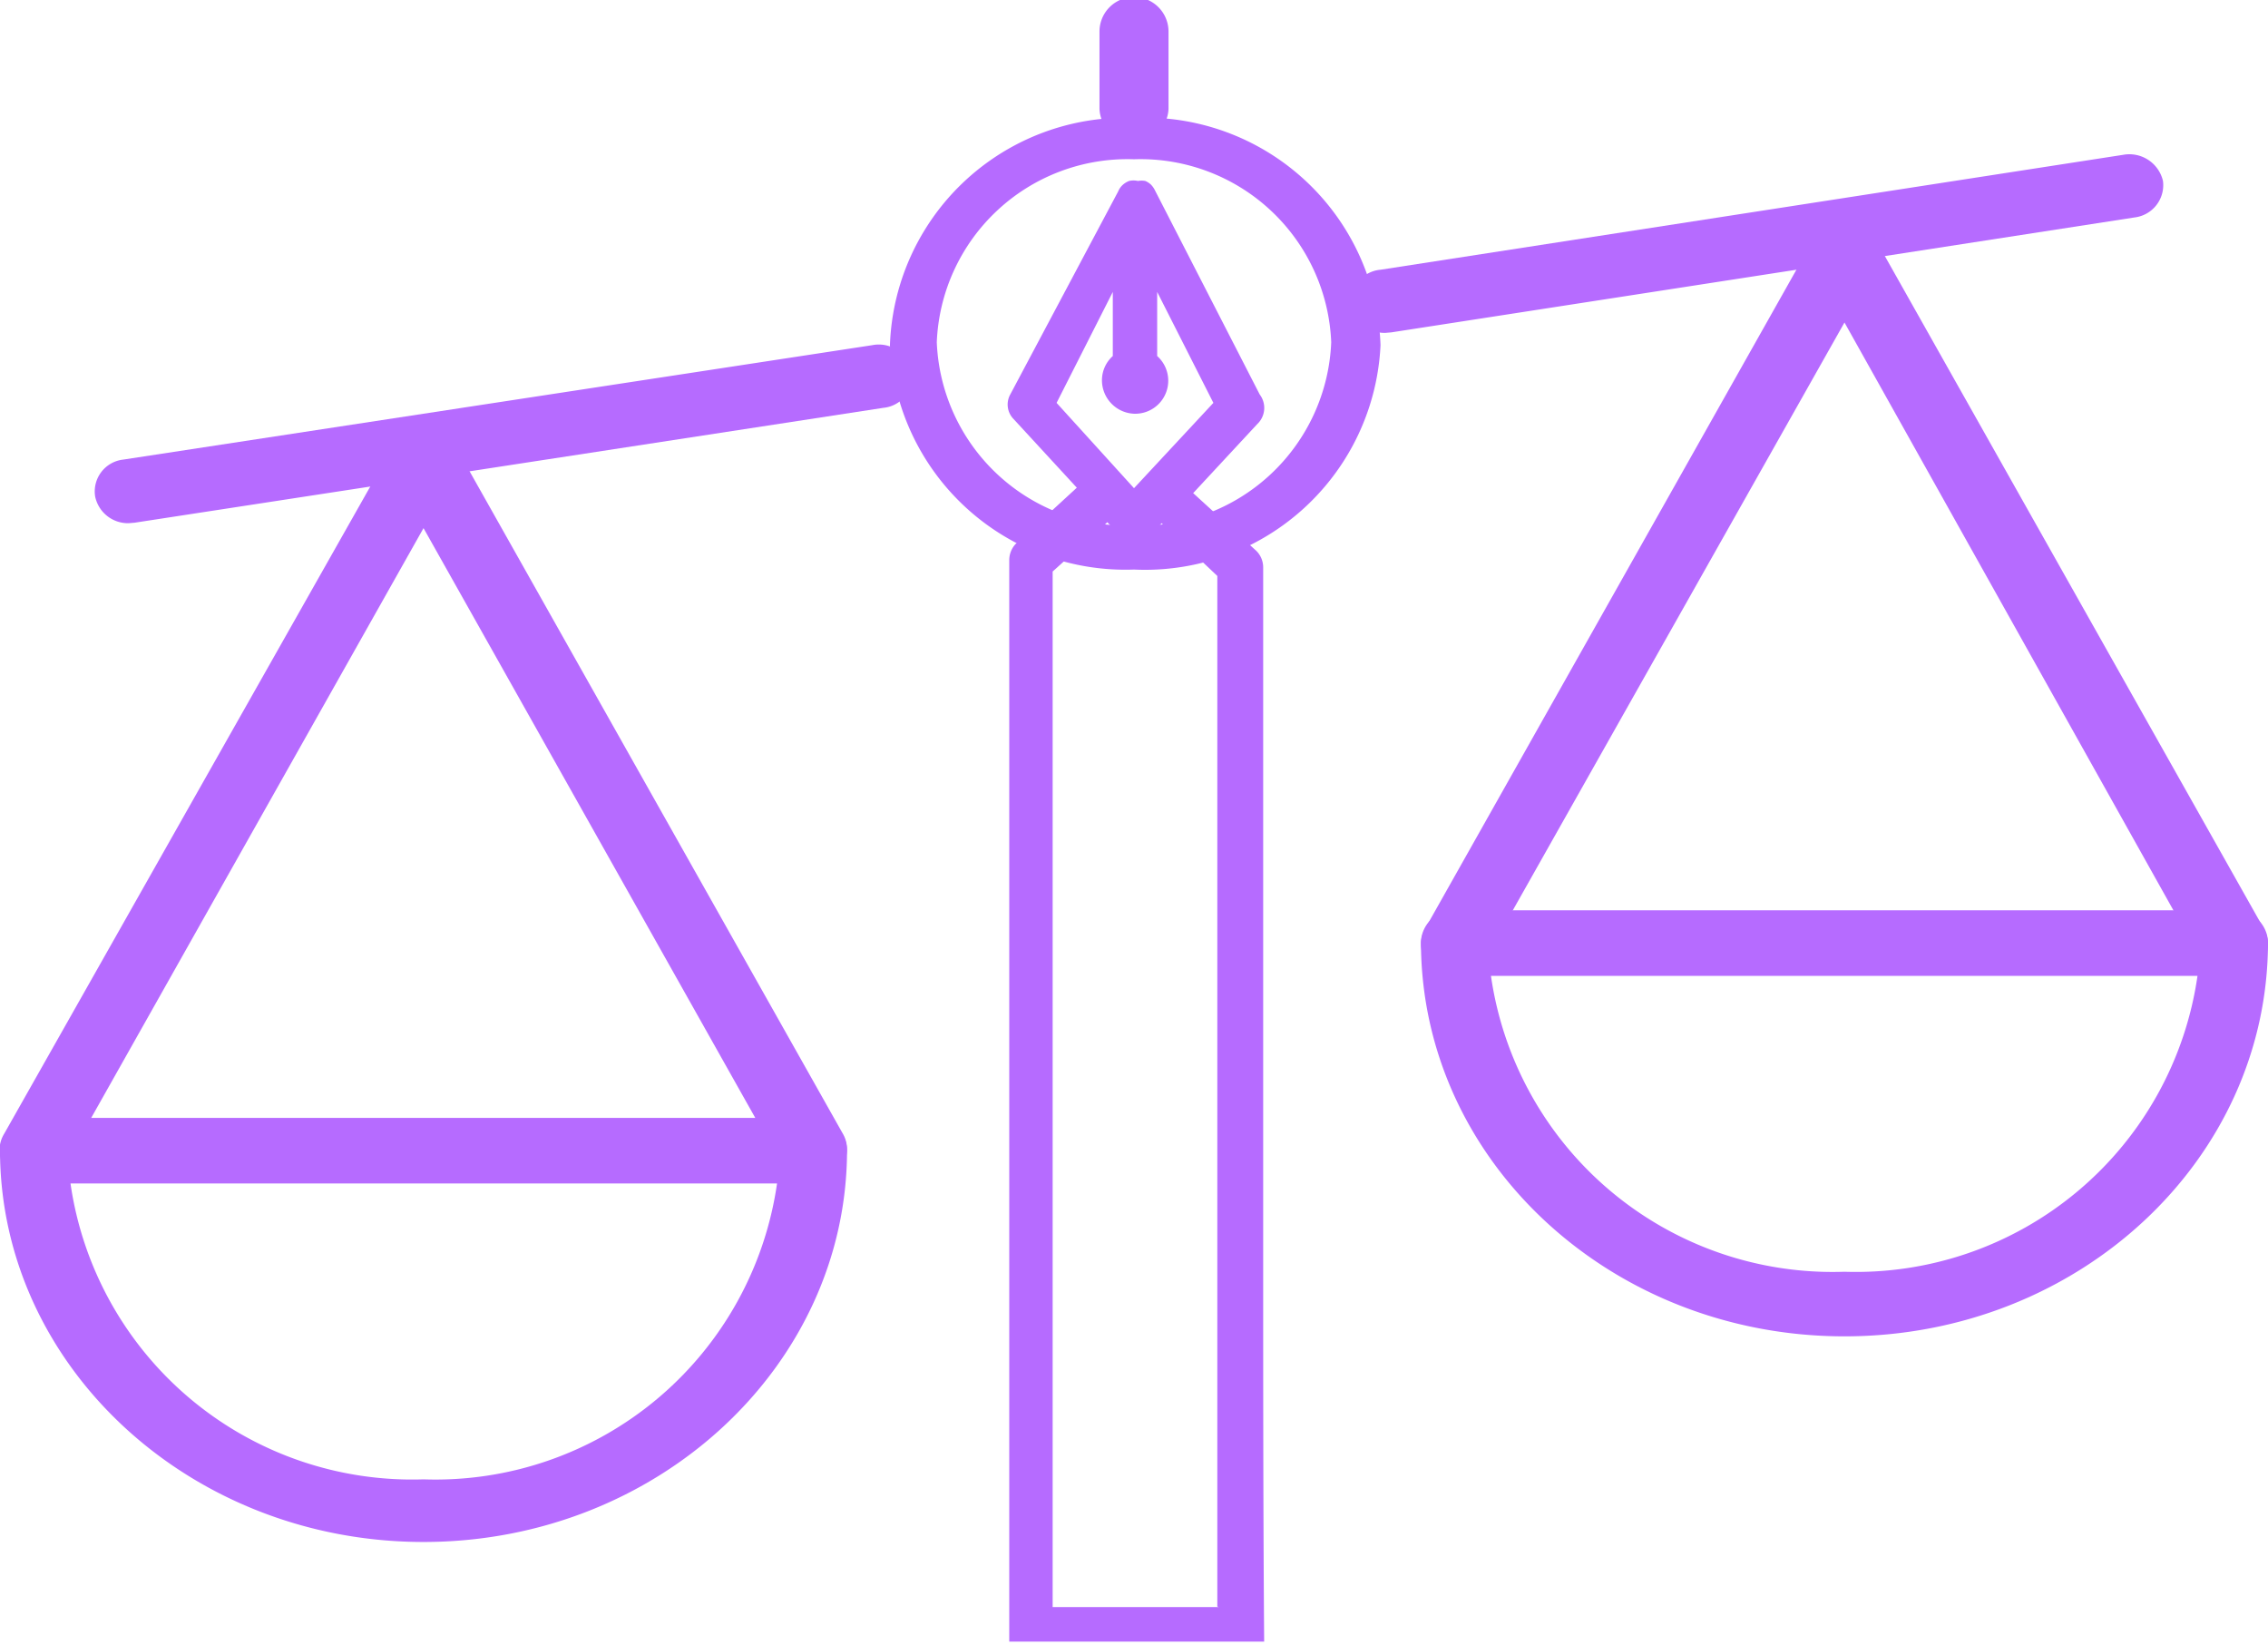 <svg xmlns="http://www.w3.org/2000/svg" viewBox="0 0 46 33.36"><defs><style>.cls-1{fill:#b66bff;}</style></defs><title>Logo</title><g id="Layer_2" data-name="Layer 2"><g id="Object"><path class="cls-1" d="M28.1,6.75a.67.67,0,0,1-.68-.54A.64.64,0,0,1,28,5.47L43.06,3.14a.7.7,0,0,1,.81.53.66.66,0,0,1-.58.74L28.22,6.74Z"/><path class="cls-1" d="M2.61,10.61a.68.68,0,0,1-.68-.54.65.65,0,0,1,.57-.75L17.69,7a.68.68,0,0,1,.8.53.64.64,0,0,1-.57.74L2.73,10.6Z"/><path class="cls-1" d="M37.41,27.1c-4.74,0-8.59-3.57-8.59-8a.67.67,0,0,1,.69-.64H45.3a.67.67,0,0,1,.7.64C46,23.53,42.15,27.1,37.41,27.1Zm-7.17-7.31a7,7,0,0,0,7.17,6,7,7,0,0,0,7.16-6Z"/><path class="cls-1" d="M29.51,19.79a.88.88,0,0,1-.32-.07.63.63,0,0,1-.29-.88l7.89-14a.76.76,0,0,1,1.24,0l7.89,14a.63.63,0,0,1-.29.88.74.74,0,0,1-1-.28L37.41,6.54l-7.28,12.9A.71.71,0,0,1,29.51,19.79Z"/><path class="cls-1" d="M8.59,31.27C3.85,31.27,0,27.7,0,23.32a.67.67,0,0,1,.7-.65H16.49a.67.67,0,0,1,.69.65C17.18,27.7,13.33,31.27,8.59,31.27ZM1.43,24a7,7,0,0,0,7.16,6,7,7,0,0,0,7.17-6Z"/><path class="cls-1" d="M16.49,24a.69.69,0,0,1-.62-.35L8.59,10.71,1.32,23.61a.74.74,0,0,1-.95.28A.62.62,0,0,1,.08,23L8,9A.76.76,0,0,1,9.21,9L17.1,23a.62.62,0,0,1-.29.87A.71.71,0,0,1,16.49,24Z"/><path class="cls-1" d="M23,11.55A4.78,4.78,0,0,1,18.05,7,4.78,4.78,0,0,1,23,2.39,4.78,4.78,0,0,1,28,7,4.78,4.78,0,0,1,23,11.55Zm0-8.32a3.87,3.87,0,0,0-4,3.71,3.88,3.88,0,0,0,4,3.72,3.88,3.88,0,0,0,4-3.72A3.87,3.87,0,0,0,23,3.23Z"/><path class="cls-1" d="M23,2.86a.68.68,0,0,1-.7-.65V.64a.7.7,0,0,1,1.4,0V2.21A.68.68,0,0,1,23,2.86Z"/><path class="cls-1" d="M25.62,25.2h0V11.5a.47.47,0,0,0-.14-.33L24.2,10s0,0,0,0l1.3-1.4A.45.45,0,0,0,25.55,8L23.42,3.85a.44.44,0,0,0-.08-.11l0,0a.41.41,0,0,0-.11-.07l0,0a.4.4,0,0,0-.15,0,.39.39,0,0,0-.18,0,.42.42,0,0,0-.14.09.36.36,0,0,0-.08.12L20.49,8a.42.42,0,0,0,.07.5l1.28,1.39s0,0,0,0l-1.24,1.14h0a.48.48,0,0,0-.13.32q0,11,0,21.94h5.17C25.62,30.63,25.62,27.92,25.62,25.2ZM22.57,5.92v1.3h0a.66.66,0,0,0-.22.48.68.68,0,0,0,.65.69.67.67,0,0,0,.47-1.17h0V5.92h0l1.14,2.25h0L23,9.9h0L21.43,8.17h0l1.14-2.25Zm2.15,26.67H21.35v-21h0l1.11-1h0l.24.27A.47.47,0,0,0,23,11a.4.4,0,0,0,.33-.14l.23-.25h0l1.13,1.07h0v20.9Z"/></g></g></svg>